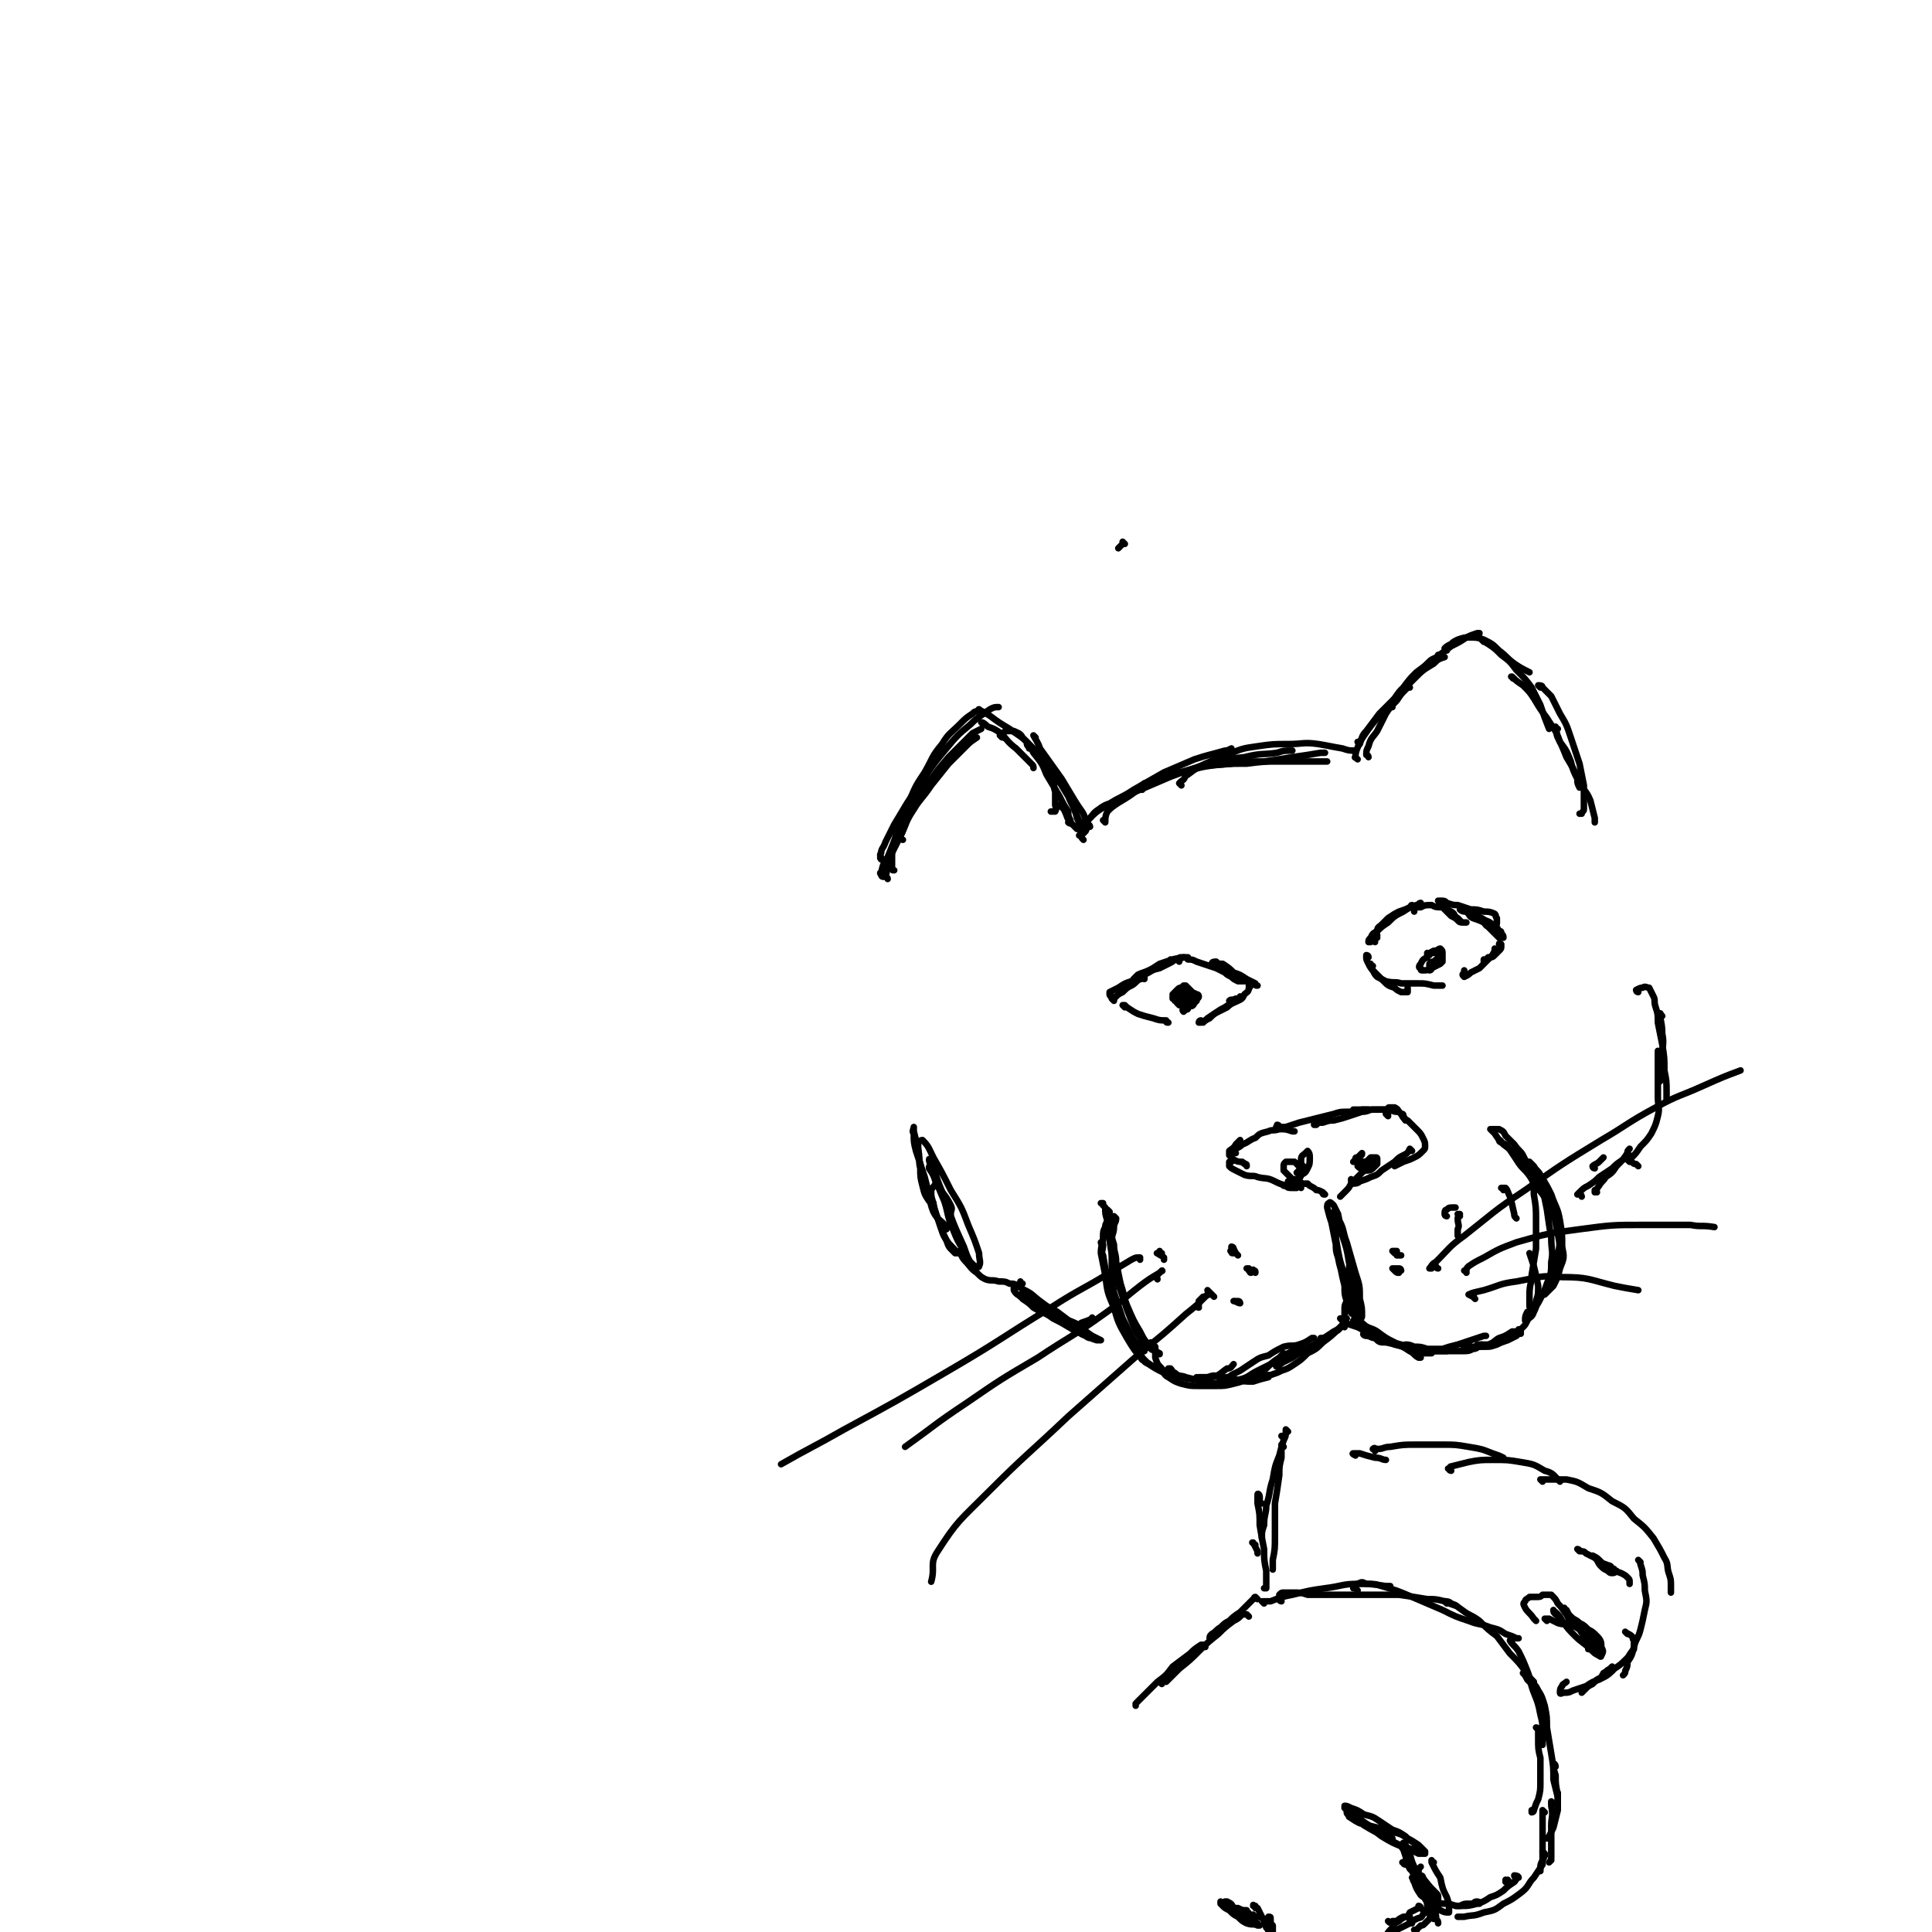 <svg viewBox='0 0 888 888' version='1.1' xmlns='http://www.w3.org/2000/svg' xmlns:xlink='http://www.w3.org/1999/xlink'><g fill='none' stroke='rgb(0,0,0)' stroke-width='3' stroke-linecap='round' stroke-linejoin='round'><path d='M406,403c-1,0 -1,-1 -1,-1 -1,-1 0,-1 0,-1 1,-4 1,-4 3,-7 2,-5 2,-5 4,-10 3,-7 3,-7 6,-13 3,-7 4,-6 7,-13 2,-4 2,-4 4,-7 '/><path d='M411,400c-1,0 -1,0 -1,-1 -1,0 0,0 0,0 0,-2 0,-2 0,-5 0,-3 0,-3 1,-7 1,-4 1,-4 2,-8 2,-6 2,-6 5,-11 3,-7 3,-7 7,-13 4,-7 3,-7 8,-13 3,-5 4,-5 8,-9 3,-3 3,-3 6,-5 1,-1 1,-1 2,-1 '/><path d='M408,404c0,-1 -1,-1 -1,-1 0,-1 0,0 0,-1 1,-1 0,-1 1,-3 0,-3 1,-3 2,-7 2,-4 2,-4 4,-8 3,-6 2,-6 6,-12 3,-5 4,-5 8,-11 4,-5 4,-5 8,-10 4,-4 4,-4 8,-8 2,-2 2,-2 5,-4 '/><path d='M406,395c-1,0 -1,-1 -1,-1 -1,0 0,1 0,1 0,-1 -1,-2 0,-3 0,-2 1,-2 2,-5 2,-4 2,-4 4,-8 3,-5 3,-5 6,-10 4,-6 4,-6 8,-12 5,-7 5,-7 10,-13 5,-6 5,-6 11,-11 4,-4 5,-4 9,-7 2,-1 2,-1 4,-1 '/><path d='M415,386c-1,0 -1,-1 -1,-1 -1,-1 0,-1 0,-1 2,-4 1,-4 3,-8 3,-7 3,-7 8,-13 5,-8 5,-8 11,-15 5,-5 5,-5 11,-11 2,-1 2,-1 4,-2 '/><path d='M517,250c0,0 -1,-1 -1,-1 0,0 0,1 0,1 -1,1 -1,1 -2,2 '/><path d='M452,333c0,0 -1,-1 -1,-1 1,0 2,1 3,2 3,1 3,1 6,3 3,3 3,4 7,7 3,3 3,3 7,7 1,1 1,1 1,2 '/><path d='M451,327c0,0 -2,-1 -1,-1 1,1 2,1 5,3 4,3 4,3 9,6 4,3 5,3 9,7 4,4 4,4 7,8 2,3 2,3 4,7 1,4 0,4 1,7 0,3 0,3 0,6 0,1 1,1 0,3 0,0 0,0 -1,0 0,0 0,0 -1,0 '/><path d='M461,339c-1,0 -1,-1 -1,-1 -1,0 0,0 0,0 1,0 1,-1 2,-2 2,0 2,0 4,0 2,1 3,1 4,3 3,3 3,3 5,7 4,5 4,5 6,10 3,5 3,5 6,10 2,4 2,4 4,7 0,2 0,2 1,4 0,1 0,1 0,1 0,1 -1,0 -1,0 '/><path d='M476,339c0,0 -1,-1 -1,-1 1,2 2,3 3,6 5,7 5,7 10,14 3,5 3,5 6,10 3,5 4,5 5,9 1,2 1,3 0,5 -1,1 -1,1 -2,2 -1,0 -1,0 -1,0 '/><path d='M474,344c0,0 -1,-1 -1,-1 0,0 0,0 0,1 1,0 1,0 2,1 2,1 3,1 4,3 4,3 4,3 6,7 3,5 3,5 6,10 2,5 2,5 4,10 1,2 1,2 1,4 0,1 0,2 -1,2 -1,-1 -1,-1 -2,-2 -3,-3 -2,-3 -4,-7 -1,-1 -1,-1 -2,-2 '/><path d='M473,343c-1,0 -1,-1 -1,-1 0,0 0,0 1,1 2,2 2,2 4,4 4,4 4,4 7,8 4,6 4,6 7,11 2,5 3,5 4,10 2,4 1,4 2,8 0,1 0,1 1,2 '/><path d='M501,380c0,0 0,-1 -1,-1 0,0 0,1 0,1 -2,0 -3,0 -3,0 0,-1 1,-2 3,-3 4,-4 4,-4 9,-7 6,-4 6,-3 12,-7 7,-4 7,-4 14,-8 7,-3 7,-3 14,-6 6,-2 7,-2 14,-4 1,0 1,0 3,-1 '/><path d='M500,378c0,0 -1,-1 -1,-1 0,0 1,0 1,0 3,-3 2,-3 5,-5 4,-3 4,-2 9,-4 5,-3 5,-3 10,-5 7,-3 7,-3 14,-6 8,-3 8,-3 17,-6 8,-2 8,-2 17,-3 8,-2 8,-1 15,-2 3,-1 3,-1 7,-1 '/><path d='M508,378c0,0 -1,-1 -1,-1 0,0 1,1 1,1 0,-2 0,-3 1,-5 2,-2 2,-2 5,-4 5,-3 5,-3 9,-6 6,-3 6,-3 12,-5 7,-3 7,-3 15,-5 7,-2 8,-1 16,-2 7,-1 7,-1 15,-1 7,-1 7,-1 13,-2 7,-1 7,-1 13,-2 1,0 1,0 2,0 '/><path d='M525,363c0,0 -1,-1 -1,-1 0,-1 1,-1 2,-2 4,-1 4,-1 7,-2 5,-2 5,-2 9,-3 7,-1 7,-2 14,-3 8,-1 8,-1 17,-1 8,-1 8,-1 15,-1 7,0 7,0 14,0 4,0 4,0 8,0 '/><path d='M543,361c0,0 -1,-1 -1,-1 0,0 0,0 1,-1 2,-1 1,-2 3,-3 4,-3 4,-3 8,-5 5,-2 5,-3 10,-4 7,-3 7,-3 14,-4 7,-1 7,-1 14,-1 7,0 7,-1 14,0 6,1 5,1 11,2 3,1 3,1 6,1 '/><path d='M629,348c0,-1 -1,-1 -1,-1 0,-2 0,-2 1,-4 1,-4 2,-4 4,-7 2,-4 2,-4 4,-8 2,-3 2,-3 5,-6 2,-3 2,-3 4,-5 1,-1 1,-1 2,-1 '/><path d='M624,349c-1,-1 -2,-1 -1,-1 0,-3 1,-4 2,-7 4,-6 4,-6 8,-11 4,-5 5,-5 9,-10 4,-4 4,-4 8,-9 3,-3 3,-3 6,-6 2,-2 2,-2 5,-3 0,-1 0,-1 0,-1 '/><path d='M625,342c0,0 -1,-1 -1,-1 0,0 1,1 1,1 1,-3 1,-4 3,-6 3,-4 3,-4 6,-8 4,-4 4,-4 8,-8 4,-4 4,-4 8,-8 4,-4 4,-4 9,-7 2,-2 2,-2 5,-3 '/><path d='M640,325c0,0 -1,-1 -1,-1 0,0 1,1 1,0 1,-1 0,-2 1,-3 2,-3 2,-3 4,-5 3,-4 3,-4 6,-7 4,-3 4,-3 8,-6 4,-3 4,-3 8,-6 4,-2 4,-2 7,-4 2,-1 2,-1 5,-2 0,0 1,0 1,0 0,1 -1,1 -1,2 '/><path d='M665,299c0,-1 -1,-1 -1,-1 1,-1 1,-1 3,-2 1,-1 1,-1 3,-2 3,-1 3,-1 5,-1 4,0 4,0 7,1 4,2 4,2 7,5 4,3 3,3 7,6 3,2 3,2 7,4 '/><path d='M682,295c0,0 -1,-1 -1,-1 1,0 1,1 3,2 3,2 3,2 6,5 4,3 4,3 7,7 4,4 4,4 7,8 2,4 2,4 4,8 2,6 2,6 4,11 '/><path d='M696,312c-1,0 -1,-1 -1,-1 -1,0 0,0 0,0 2,2 2,2 5,4 3,3 3,3 5,6 3,5 3,5 6,9 3,5 4,5 6,11 3,4 3,4 5,9 1,4 1,4 3,8 0,2 0,2 1,4 '/><path d='M708,316c0,0 -1,-1 -1,-1 1,0 2,0 2,1 2,2 2,2 4,4 2,4 2,4 4,8 3,5 3,5 5,11 2,6 2,6 4,12 1,5 1,5 2,10 0,4 0,4 0,7 0,2 0,2 0,4 0,1 -1,1 -1,2 -1,0 -1,0 -1,0 '/><path d='M716,335c-1,0 -1,0 -1,-1 0,0 0,1 0,1 1,2 0,2 1,4 2,4 2,4 4,9 3,5 3,5 6,11 2,5 3,4 5,9 1,4 1,4 2,8 0,1 0,1 0,2 '/><path d='M512,560c0,0 -1,-1 -1,-1 0,1 0,1 0,2 0,2 0,2 0,5 0,3 0,3 1,6 0,4 1,4 1,8 1,5 1,5 2,10 1,3 1,3 2,7 '/><path d='M513,560c0,0 -1,0 -1,-1 0,0 0,0 0,0 0,0 0,0 0,0 1,1 1,1 1,1 0,2 -1,2 -1,4 0,3 -1,3 -1,6 0,5 0,5 0,10 0,7 0,7 1,14 2,6 2,6 4,12 2,4 2,4 4,8 2,3 2,3 5,5 1,0 2,1 3,0 1,0 0,-1 1,-2 '/><path d='M507,554c0,0 0,-1 -1,-1 0,0 1,0 1,0 0,1 0,1 1,2 0,3 0,3 1,6 1,5 1,5 2,10 1,6 1,6 2,12 1,7 1,7 3,13 2,6 2,6 4,11 2,5 2,5 5,9 1,2 1,2 4,4 1,1 1,0 2,0 '/><path d='M511,561c-1,-1 -1,-1 -1,-1 -1,0 -1,0 -1,1 0,1 -1,1 -1,3 -1,2 -1,2 -1,5 0,3 -1,3 -1,7 1,5 1,5 2,10 1,8 1,8 4,15 2,7 2,7 6,14 3,5 3,5 7,10 '/><path d='M510,557c0,0 0,0 -1,-1 0,0 1,1 1,1 -1,0 -1,0 -1,1 0,2 0,2 0,4 0,4 0,4 1,8 1,7 1,7 3,14 3,8 2,8 5,16 3,7 3,7 6,12 2,4 2,4 5,7 2,2 2,2 4,3 0,1 0,0 0,0 '/><path d='M507,572c0,0 -1,-1 -1,-1 0,0 0,1 1,1 0,3 -1,3 0,5 1,6 1,6 2,11 2,8 2,8 5,15 2,7 2,8 6,14 3,5 3,5 7,9 4,3 4,2 8,4 1,1 1,0 2,0 '/><path d='M526,621c-1,0 -1,-1 -1,-1 -1,1 -1,2 0,4 1,2 1,2 3,3 3,2 3,2 7,4 4,1 4,1 8,2 4,1 4,1 8,1 3,0 3,0 6,-1 4,-1 4,-2 7,-4 2,0 2,-1 3,-2 '/><path d='M531,620c0,-1 -1,-1 -1,-1 0,-1 1,0 1,0 0,1 0,1 0,2 0,2 0,2 0,3 1,3 1,3 3,5 1,2 1,3 3,4 3,2 3,2 6,3 4,1 4,1 8,1 4,0 4,0 8,0 4,0 4,0 8,-1 4,-1 4,-1 8,-3 3,-2 3,-2 7,-4 3,-3 3,-3 6,-5 1,-1 1,-1 2,-2 '/><path d='M538,630c0,0 0,-1 -1,-1 0,0 1,0 1,0 1,1 1,2 2,2 2,2 3,1 5,2 4,1 4,1 8,2 5,1 5,1 9,0 4,0 4,0 8,-1 4,-1 4,-2 8,-4 4,-2 4,-2 8,-4 4,-3 4,-3 8,-5 2,-1 2,-1 4,-2 '/><path d='M551,634c0,0 -1,-1 -1,-1 0,0 0,0 0,0 1,1 1,0 1,0 2,0 2,0 4,0 3,-1 3,-1 6,0 4,0 4,1 7,1 4,1 4,1 8,1 3,-1 3,-1 7,-2 '/><path d='M565,634c0,0 -1,0 -1,-1 0,0 1,0 2,-1 2,-1 2,-1 4,-2 3,-2 3,-2 6,-4 3,-2 3,-2 7,-3 3,-2 3,-2 7,-4 4,-1 4,0 7,-1 3,-1 3,-1 6,-3 0,0 0,0 1,0 '/><path d='M580,631c-1,0 -1,-1 -1,-1 -1,0 0,1 -1,1 0,1 0,1 0,1 1,0 1,0 2,0 2,0 2,0 4,0 3,-1 3,-1 5,-2 3,-1 3,-1 6,-3 3,-2 3,-2 6,-5 4,-2 4,-2 7,-5 4,-3 4,-3 7,-6 1,-1 1,-1 3,-3 '/><path d='M618,610c0,0 0,-1 -1,-1 -1,1 -1,2 -3,3 -2,2 -3,1 -5,3 -1,0 -1,0 -2,0 '/><path d='M587,628c0,0 -1,-1 -1,-1 0,0 1,0 1,1 0,0 -1,0 0,0 1,0 1,-1 3,-2 2,-1 2,-1 4,-2 3,-2 3,-2 6,-4 4,-2 4,-2 7,-4 3,-2 3,-2 6,-4 2,-1 2,-1 4,-3 1,-1 1,-1 2,-1 0,0 0,0 0,0 '/><path d='M619,606c0,0 -1,-1 -1,-1 0,0 0,0 0,0 0,0 0,-1 0,-1 0,-1 0,-1 0,-2 0,-2 0,-2 1,-4 0,-3 0,-2 1,-5 0,-4 0,-4 0,-8 0,-5 1,-5 0,-9 -1,-4 -1,-4 -2,-8 -1,-2 -1,-3 -2,-3 -1,0 -1,0 -2,1 0,3 0,3 0,5 0,4 0,4 1,7 1,5 1,5 3,9 2,4 2,4 4,8 1,3 1,3 1,6 0,1 1,2 0,3 0,0 -1,0 -1,0 -1,0 -1,-1 -2,-2 -1,-2 -1,-2 -1,-4 -1,-3 -1,-3 -1,-7 -1,-4 -1,-4 -2,-9 -1,-5 -1,-5 -2,-10 -1,-5 -1,-5 -2,-10 -1,-3 -1,-3 -2,-7 0,-1 0,-2 1,-2 0,-1 1,0 2,1 1,2 1,2 2,4 1,5 1,5 2,10 2,6 2,6 3,12 1,5 1,5 2,10 0,3 0,3 0,6 0,2 0,2 0,4 0,1 0,1 -1,1 0,-1 0,-1 0,-2 0,-3 0,-3 -1,-5 -1,-4 -1,-4 -2,-8 -2,-6 -2,-6 -3,-11 -1,-6 -1,-6 -2,-12 0,-3 0,-5 0,-6 1,0 2,2 2,3 3,5 2,6 4,11 2,7 2,7 4,14 2,6 2,6 2,12 1,4 1,4 1,8 0,1 -1,1 -1,3 0,0 0,0 0,1 '/><path d='M624,606c-1,0 -1,-1 -1,-1 -1,0 0,1 0,1 1,1 1,1 3,2 3,3 4,2 7,4 4,3 4,3 8,5 4,2 4,2 7,4 2,1 2,2 4,3 0,0 0,0 1,0 '/><path d='M623,608c0,0 -1,-1 -1,-1 0,0 0,1 1,1 2,2 2,2 4,4 3,1 3,1 6,3 4,1 4,1 7,2 4,1 4,1 8,2 4,1 4,1 8,2 3,0 3,0 6,0 2,0 2,0 3,0 '/><path d='M617,607c0,0 -1,-1 -1,-1 0,0 0,0 1,0 0,1 0,1 1,2 3,1 3,1 6,2 4,2 4,2 8,4 4,2 4,2 9,4 4,1 4,1 7,3 3,1 3,1 6,1 2,0 2,0 4,0 '/><path d='M628,614c-1,0 -2,-1 -1,-1 0,0 0,0 1,1 2,0 2,1 4,1 2,2 2,2 5,2 5,1 5,1 9,2 5,1 5,1 11,2 4,0 4,0 8,0 3,0 3,0 7,0 3,0 3,0 5,-1 2,0 2,-1 4,-2 0,0 0,0 0,0 '/><path d='M647,619c0,-1 -1,-1 -1,-1 1,0 2,0 4,1 3,0 3,0 6,1 3,0 3,0 7,0 3,-1 3,-1 7,-2 3,-1 3,-1 6,-2 3,-1 3,-1 6,-2 0,0 0,0 1,0 '/><path d='M673,619c0,0 -1,-1 -1,-1 0,0 1,0 1,0 1,0 1,0 2,0 0,0 0,0 1,1 2,0 2,0 3,0 2,0 2,0 4,0 2,0 2,0 5,-1 2,-1 2,-1 5,-2 2,-1 2,-1 4,-2 1,-1 1,-1 2,-1 '/><path d='M680,619c0,0 -1,-1 -1,-1 0,0 1,0 1,0 2,0 2,0 4,0 3,-1 3,-2 5,-3 3,-1 3,-1 6,-3 1,0 1,0 2,0 '/><path d='M699,612c-1,0 -1,0 -1,-1 0,0 0,1 0,1 0,0 0,0 0,0 1,-1 1,-1 2,-2 1,-1 1,-1 2,-3 1,-2 2,-1 3,-4 1,-2 1,-2 1,-5 1,-3 1,-3 1,-7 -1,-5 -1,-5 -2,-9 -1,-3 -1,-3 -2,-6 '/><path d='M691,547c0,0 0,-1 -1,-1 0,0 1,0 1,0 0,0 1,0 1,0 1,1 1,2 2,4 1,3 1,4 2,8 0,1 0,1 1,2 '/><path d='M690,525c-1,0 -1,-1 -1,-1 0,0 1,0 1,1 2,1 2,1 3,2 2,3 2,3 4,6 3,5 4,4 7,9 3,5 4,5 7,10 3,4 3,4 5,9 1,5 1,5 1,10 1,5 0,5 -1,11 '/><path d='M706,539c0,0 -1,-1 -1,-1 1,0 2,1 2,2 2,3 1,3 2,6 1,5 1,5 2,10 1,7 1,7 2,13 0,6 1,6 0,11 0,5 0,5 -2,10 -1,3 -1,3 -3,6 -1,2 -1,2 -3,4 0,1 -1,1 -1,1 -1,0 -1,0 -1,-1 0,-3 0,-3 0,-5 0,-5 1,-5 1,-9 1,-6 1,-6 2,-12 0,-6 0,-6 0,-13 0,-6 0,-6 -1,-12 0,-5 0,-5 -2,-10 -1,-4 -1,-4 -3,-8 -1,-2 -2,-2 -4,-5 -2,-2 -2,-2 -4,-4 -1,-2 -1,-2 -3,-3 -2,0 -2,0 -3,0 0,0 -1,0 -1,0 1,1 1,1 2,2 2,3 2,3 4,5 4,3 4,3 7,6 3,4 3,4 6,7 3,5 3,5 6,9 2,4 2,5 4,9 1,5 1,5 2,10 1,5 1,5 0,10 -1,5 -1,5 -3,9 -1,5 -2,5 -4,9 -2,4 -2,4 -4,7 -1,3 -2,3 -3,4 -1,1 -1,1 -1,1 0,-2 0,-2 1,-4 '/><path d='M701,535c0,-1 0,-1 -1,-1 0,0 1,0 1,0 1,0 1,0 2,0 1,1 1,1 2,2 1,2 2,2 3,4 3,5 3,5 5,9 2,6 3,6 4,12 1,6 1,6 1,12 1,5 1,5 -1,10 -1,4 -1,4 -3,8 -2,2 -2,2 -4,4 0,0 0,0 0,0 '/><path d='M733,537c0,0 -1,0 -1,-1 1,-1 2,-1 3,-2 1,-1 1,-1 2,-2 '/><path d='M727,550c0,0 0,-1 -1,-1 0,0 -1,0 -1,0 0,0 1,-1 1,-1 2,-2 2,-2 4,-3 3,-2 3,-2 5,-4 3,-2 3,-2 6,-4 2,-2 2,-2 5,-4 0,0 0,0 1,-1 '/><path d='M734,548c0,0 -1,-1 -1,-1 0,0 0,1 0,1 1,-1 1,-2 2,-3 1,-2 2,-2 3,-4 3,-2 3,-2 5,-5 3,-3 3,-3 5,-6 0,-1 0,-1 1,-2 '/><path d='M749,534c0,0 -1,-1 -1,-1 0,0 1,1 2,1 1,1 1,1 2,1 0,0 0,0 1,1 '/><path d='M750,532c-1,0 -1,0 -1,-1 0,0 0,1 1,1 2,-2 2,-2 4,-5 3,-3 3,-3 5,-6 2,-4 2,-4 3,-8 1,-4 0,-4 0,-9 0,-6 0,-6 0,-11 0,-5 0,-5 0,-10 '/><path d='M764,467c-1,-1 -1,-2 -1,-1 0,3 1,4 1,9 1,5 0,5 0,11 0,5 0,5 -1,9 0,1 0,1 0,2 '/><path d='M753,456c-1,0 -1,-1 -1,-1 0,0 0,0 0,0 2,-1 2,-1 3,-1 1,-1 2,0 3,0 1,2 1,2 2,4 1,2 0,2 1,5 1,3 1,3 1,7 1,5 1,5 2,10 1,6 1,6 1,12 1,5 1,5 1,10 0,2 0,2 0,4 '/><path d='M503,607c-1,-1 -1,-1 -1,-1 0,-1 0,0 0,0 -2,1 -2,1 -5,2 0,0 0,0 0,0 '/><path d='M486,604c0,0 0,-1 -1,-1 0,0 1,1 1,0 -3,-2 -4,-2 -8,-4 -2,-2 -2,-2 -4,-4 -1,-1 -2,-1 -2,-1 1,1 1,1 2,2 3,2 3,2 5,4 4,2 4,2 8,5 4,2 5,2 9,4 3,3 3,3 6,5 2,1 2,1 4,2 0,0 0,0 0,0 -1,0 -1,0 -2,0 -3,-1 -3,-1 -5,-3 -3,-2 -3,-2 -6,-4 -4,-2 -4,-3 -8,-5 -4,-3 -4,-3 -8,-5 -3,-2 -3,-2 -6,-4 -1,0 -2,0 -2,0 0,1 1,1 1,2 3,2 3,2 5,4 5,3 5,2 9,5 4,2 4,2 9,5 3,1 3,2 6,3 1,1 2,1 2,1 0,0 0,-1 -1,-2 -3,-2 -3,-2 -6,-4 -4,-3 -4,-3 -8,-6 -4,-2 -4,-2 -8,-5 -4,-3 -3,-3 -7,-5 -2,-1 -3,-2 -5,-2 0,0 0,1 0,2 1,2 2,2 3,3 1,1 1,0 2,1 '/><path d='M470,590c0,0 -1,0 -1,-1 0,0 0,1 0,1 0,0 0,0 0,1 0,0 0,0 0,0 0,0 0,0 0,0 -1,0 -1,0 -1,0 -2,-1 -2,-1 -4,-1 -2,-1 -2,-1 -5,-1 -3,-1 -3,0 -6,-1 -2,-1 -2,-1 -4,-3 -3,-2 -3,-3 -5,-5 -2,-2 -2,-3 -3,-5 '/><path d='M439,576c0,0 -1,-1 -1,-1 -2,-2 -2,-2 -3,-5 -2,-3 -2,-4 -3,-8 -2,-4 -2,-4 -3,-9 -1,-3 -1,-3 -1,-6 1,-2 1,-1 2,-3 '/><path d='M429,553c-1,0 -1,0 -1,-1 -1,0 -1,0 -1,0 -2,-3 -2,-3 -3,-7 -1,-4 -1,-4 -1,-8 -1,-4 0,-4 -1,-9 -1,-4 -1,-4 -2,-8 0,-1 0,-2 0,-2 0,1 -1,2 0,3 0,4 0,4 1,8 2,6 2,6 4,12 2,8 2,8 5,16 2,6 2,7 5,13 2,3 3,3 5,6 1,0 1,0 2,0 '/><path d='M436,553c0,0 -1,0 -1,-1 -2,-4 -2,-4 -4,-8 -1,-4 -1,-4 -3,-8 -1,0 -1,0 -1,1 2,3 2,3 3,6 3,6 4,5 7,11 1,2 0,2 0,4 '/><path d='M435,565c0,-1 -1,-1 -1,-1 0,-1 1,0 1,0 -2,-3 -4,-3 -6,-7 -2,-5 -1,-5 -3,-10 -2,-6 -2,-6 -3,-12 -1,-4 -1,-5 -1,-9 0,-1 1,-2 2,-2 3,3 3,4 5,8 4,7 4,7 8,15 5,8 5,8 8,16 3,7 3,7 5,13 0,3 1,4 0,6 0,1 -2,0 -3,-1 -3,-3 -3,-3 -4,-6 -3,-5 -3,-5 -5,-10 -3,-7 -2,-7 -4,-13 -3,-7 -3,-7 -5,-13 -1,-3 -2,-5 -2,-6 0,-1 1,1 2,3 2,7 2,7 5,14 4,12 4,12 9,23 2,6 2,5 5,11 '/><path d='M590,661c-1,-1 -1,-1 -1,-1 0,0 0,0 0,0 0,0 0,0 0,0 1,0 1,0 1,0 '/><path d='M592,658c0,0 -1,-1 -1,-1 0,0 0,0 0,0 0,0 0,0 0,0 0,0 0,1 0,1 0,2 0,2 -1,4 -1,3 -1,3 -2,7 -2,5 -2,5 -3,11 -2,6 -1,6 -3,12 0,4 -1,4 -1,9 -1,3 -1,3 -1,5 0,1 0,1 0,1 0,0 0,0 0,0 '/><path d='M590,665c0,0 -1,-1 -1,-1 0,0 0,0 0,0 0,1 0,1 0,1 0,3 0,3 0,5 -1,4 -1,4 -1,8 -1,7 -1,7 -2,13 0,8 0,8 0,15 0,6 0,6 -1,11 0,2 0,3 0,4 0,1 0,0 0,-1 '/><path d='M580,691c0,0 -1,0 -1,-1 0,-1 0,-1 0,-2 0,-1 -1,-2 -1,-1 0,1 0,2 0,4 1,5 1,5 1,10 1,6 1,6 2,11 0,5 0,5 1,10 0,3 0,3 0,6 0,1 0,1 0,2 0,0 0,0 -1,0 '/><path d='M577,710c-1,0 -1,-1 -1,-1 -1,0 0,0 0,0 1,2 1,2 2,4 0,0 0,0 0,1 '/><path d='M578,735c0,0 -1,-1 -1,-1 -1,0 0,1 -1,1 -3,3 -3,3 -6,6 -3,2 -3,2 -5,4 -2,1 -2,1 -4,3 -2,1 -2,2 -4,3 -1,1 -1,1 -1,2 '/><path d='M574,743c-1,-1 -1,-1 -1,-1 -1,0 -1,0 -2,0 -2,2 -2,2 -4,3 -4,3 -4,3 -7,6 -5,4 -5,4 -9,8 -4,4 -4,4 -9,8 -3,3 -3,3 -6,6 '/><path d='M554,757c0,0 -1,-1 -1,-1 0,0 1,0 1,0 0,0 -1,0 -2,0 -3,2 -3,2 -5,4 -4,3 -4,3 -8,6 -3,4 -3,4 -7,7 -3,3 -3,3 -6,6 -2,2 -2,2 -4,4 0,1 0,1 0,1 '/><path d='M534,774c0,0 -1,-1 -1,-1 0,0 1,0 1,0 2,-1 2,-1 2,-2 1,0 0,0 0,0 -1,1 -1,1 -2,3 '/><path d='M581,737c0,0 -1,-1 -1,-1 0,0 0,0 0,0 2,0 2,0 4,0 5,-2 5,-2 10,-3 8,-2 8,-2 15,-3 8,-1 8,-2 15,-2 6,0 6,0 13,1 1,0 1,0 2,0 '/><path d='M589,736c0,0 -1,0 -1,-1 0,0 0,0 1,0 0,-1 -1,-1 -1,-2 1,-1 1,-1 2,-1 0,0 0,0 1,0 2,0 2,0 3,0 4,0 4,0 7,1 6,0 6,0 13,0 7,0 7,0 15,0 7,0 7,0 14,0 7,1 7,1 13,2 4,0 4,0 8,1 2,1 2,1 5,2 '/><path d='M624,731c0,0 0,0 -1,-1 0,0 -1,0 -1,0 0,-1 1,-2 2,-2 2,-1 2,-1 4,0 4,0 4,0 7,1 7,2 7,2 14,5 7,3 7,3 14,6 6,3 6,3 12,5 5,2 5,1 10,3 4,1 4,1 7,3 3,1 3,1 5,2 1,0 1,0 1,0 '/><path d='M665,737c0,0 -1,-1 -1,-1 1,0 2,0 3,1 3,1 2,1 5,3 4,3 4,2 8,5 4,4 4,4 8,7 3,4 3,4 6,8 4,4 4,4 7,8 2,3 2,3 4,5 '/><path d='M705,775c0,0 0,-1 -1,-1 -1,-1 -1,-1 -2,-2 -1,-2 -1,-2 -2,-3 '/><path d='M695,755c0,0 -1,-1 -1,-1 1,2 2,2 4,5 2,4 2,4 4,9 2,5 1,5 3,10 2,5 2,5 3,10 1,4 1,4 1,8 1,3 0,3 0,5 0,1 0,1 0,1 '/><path d='M705,774c0,0 -1,-1 -1,-1 0,0 0,0 0,0 2,2 2,2 3,4 2,3 2,4 3,7 1,5 1,5 1,10 1,6 1,6 2,12 1,6 1,6 1,12 1,4 1,4 2,8 0,1 0,2 0,3 0,0 0,-1 0,-2 0,-1 0,-1 0,-3 '/><path d='M707,795c0,0 0,-1 -1,-1 0,0 1,1 1,1 0,2 0,2 0,4 0,5 0,5 1,9 0,5 0,5 0,11 0,4 0,4 -1,8 -1,2 -1,2 -2,5 0,1 -1,1 -1,1 0,0 0,0 0,-1 '/><path d='M715,812c0,-1 -1,-2 -1,-1 0,1 0,2 1,5 0,4 0,4 1,9 0,3 0,3 0,7 -1,4 -1,4 -2,8 -1,2 -1,2 -2,4 -1,1 -1,1 -1,1 '/><path d='M714,829c0,0 -1,-1 -1,-1 0,1 0,1 0,2 1,5 0,5 0,9 0,5 0,5 0,9 0,3 0,3 0,6 0,1 -1,2 -1,2 0,0 0,0 1,-1 '/><path d='M710,833c0,0 -1,-1 -1,-1 0,2 0,3 0,5 0,5 0,5 0,10 0,4 0,4 0,8 -1,2 -1,2 -1,4 0,0 0,0 0,1 '/><path d='M694,865c-1,0 -1,-1 -1,-1 -1,0 -1,1 -1,1 0,0 0,0 0,-1 '/><path d='M710,852c0,0 -1,-1 -1,-1 0,1 1,1 1,2 -1,2 -1,2 -1,4 -2,3 -2,3 -4,6 -3,3 -2,4 -6,7 -4,3 -4,3 -8,5 -4,3 -4,3 -9,4 -5,2 -5,1 -9,2 -2,0 -2,0 -3,0 '/><path d='M697,863c0,0 -1,0 -1,-1 0,0 2,0 2,1 -1,0 -1,1 -2,2 -3,2 -3,2 -5,4 -3,2 -3,2 -6,3 -3,2 -3,2 -6,3 -4,1 -4,1 -7,1 -2,0 -2,0 -3,0 '/><path d='M680,875c0,0 0,-1 -1,-1 -1,0 -1,0 -2,1 -1,0 -1,0 -2,0 -2,0 -2,0 -4,1 -2,0 -2,0 -5,-1 -4,0 -4,0 -7,-1 -3,-2 -4,-1 -6,-3 -2,-3 -2,-3 -3,-6 -1,-1 0,-1 -1,-2 '/><path d='M659,856c0,0 -1,0 -1,-1 0,0 0,1 0,1 2,4 2,4 4,7 1,5 1,5 3,9 1,3 1,3 1,5 0,1 0,2 0,2 -2,0 -2,0 -4,-1 -2,-1 -2,-1 -4,-3 -2,-2 -2,-2 -3,-4 -2,-2 -2,-2 -3,-4 -1,-2 -1,-2 -1,-4 1,-1 1,-1 2,-1 0,0 1,0 1,1 2,3 2,3 3,6 1,4 1,4 2,8 1,2 1,2 1,5 1,1 1,1 1,2 '/><path d='M653,877c0,0 0,-1 -1,-1 0,0 0,1 0,1 -2,1 -2,1 -4,2 -1,2 -1,2 -3,2 -2,1 -2,1 -3,2 -1,0 -1,0 -2,0 -1,1 -1,1 -2,0 0,0 0,0 0,0 '/><path d='M655,879c0,-1 0,-1 -1,-1 0,0 1,0 1,0 0,1 0,1 -1,2 -1,2 -1,1 -3,2 -2,1 -2,1 -3,2 -2,1 -2,1 -4,2 -2,1 -2,1 -4,3 -1,0 -1,1 -3,2 0,0 -1,0 -1,0 '/><path d='M649,884c0,0 -1,-1 -1,-1 0,0 0,0 0,0 0,0 0,-1 0,-2 -1,0 -1,0 -2,0 -2,1 -2,1 -3,2 -2,1 -2,1 -3,3 -2,2 -2,2 -3,4 0,0 0,1 -1,2 0,0 0,0 0,0 '/><path d='M651,888c0,0 -1,-1 -1,-1 0,0 0,0 1,0 1,-1 1,-1 2,-2 1,0 1,0 2,-1 1,-1 1,-1 2,-2 1,-1 1,-1 2,-2 0,-1 1,-1 1,-2 1,0 0,0 1,-1 0,-1 0,-1 0,-2 0,-1 0,-1 0,-2 0,-1 0,-1 0,-1 0,-1 0,-1 -1,-2 -1,-1 -1,-1 -2,-2 -2,-2 -2,-3 -5,-5 -1,-1 -1,-1 -3,-2 -1,-1 -1,-1 -1,-2 -1,0 0,0 0,1 1,1 1,1 2,2 2,3 2,3 4,6 1,2 1,2 3,5 0,1 1,1 1,3 0,1 0,1 0,2 0,0 0,1 0,0 -1,-1 -1,-1 -2,-2 -2,-3 -2,-3 -3,-6 -2,-3 -2,-3 -3,-7 -2,-4 -2,-4 -3,-8 -1,-3 -2,-3 -2,-6 -1,-1 -1,-1 -1,-2 0,0 1,0 1,1 1,2 1,2 2,4 1,4 1,4 3,8 1,5 2,5 3,9 2,4 2,4 3,7 0,2 0,2 0,3 0,1 0,1 0,1 0,-1 0,-2 -1,-3 0,-3 0,-3 -2,-6 -1,-3 -1,-3 -3,-7 -2,-4 -2,-4 -4,-8 -1,-3 -1,-3 -2,-6 -1,-1 -1,-2 -1,-2 0,0 0,1 1,1 1,2 1,2 2,4 2,4 2,4 4,7 2,4 2,4 4,8 2,2 2,2 4,5 0,0 0,0 1,1 0,0 0,0 0,0 -1,-1 -1,-1 -2,-2 -1,-2 -1,-2 -3,-5 -2,-2 -2,-2 -3,-4 -2,-2 -2,-2 -4,-4 -1,-2 -1,-2 -2,-3 0,-1 0,-1 0,-1 0,0 1,0 1,0 1,1 1,2 2,3 1,1 1,0 2,1 1,1 1,1 1,2 0,0 0,0 0,0 0,-2 0,-2 1,-3 '/><path d='M623,836c0,0 0,0 -1,-1 0,0 0,0 -1,0 0,-1 0,-1 0,-1 0,0 1,0 1,1 3,1 3,1 5,3 4,3 4,3 8,6 5,3 5,3 10,5 3,1 3,1 7,3 1,0 2,0 3,0 0,0 0,-1 0,-1 -2,-2 -2,-2 -3,-3 -3,-2 -3,-2 -5,-3 -3,-2 -3,-2 -7,-3 -3,-1 -3,-1 -7,-2 -4,-1 -4,-1 -8,-2 -2,-1 -2,-1 -5,-3 0,-1 -1,-1 -1,-2 0,0 1,1 2,1 3,2 3,3 6,5 5,3 5,3 10,5 4,3 4,3 9,5 3,1 3,1 5,1 1,0 1,0 1,0 -1,-1 -1,-1 -2,-3 -2,-1 -2,-1 -4,-3 -3,-2 -3,-2 -6,-3 -3,-2 -3,-2 -6,-4 -3,-2 -3,-2 -7,-3 -3,-2 -3,-2 -6,-3 -2,-1 -2,-1 -3,-1 0,0 0,1 0,1 2,2 2,2 5,3 3,3 3,3 8,6 4,2 4,2 9,5 '/><path d='M646,857c-1,0 -1,-1 -1,-1 -1,0 0,0 0,0 1,1 1,0 2,1 2,2 2,2 4,4 2,4 2,4 4,7 2,3 2,3 3,7 1,2 1,2 1,5 0,1 0,1 0,2 1,0 1,-1 1,-1 '/><path d='M577,877c0,-1 -1,-1 -1,-1 0,-1 0,0 1,0 0,1 0,1 1,1 1,2 1,2 2,4 1,2 1,2 2,5 1,1 1,1 2,3 0,0 1,0 1,0 0,0 0,0 0,-1 0,-1 0,-1 0,-3 -1,-1 -1,-1 -1,-3 0,-1 0,-1 -1,-1 0,0 0,0 0,0 0,1 0,1 0,1 0,1 0,1 0,2 0,1 0,1 0,2 0,1 0,1 0,2 0,0 1,0 1,0 0,0 0,1 0,1 0,0 0,-1 0,-1 0,-1 0,-1 0,-1 0,-2 0,-2 0,-3 -1,0 -1,0 -1,-1 0,0 -1,0 -1,0 0,0 0,0 0,0 0,1 0,1 1,1 0,1 0,1 0,1 0,0 0,0 0,0 0,0 0,-1 0,-1 -1,-1 -1,-1 -2,-2 -2,-1 -2,-1 -4,-1 -2,0 -2,0 -4,0 -2,0 -2,0 -4,-1 -1,0 -1,0 -3,-2 -1,-1 -1,-1 -2,-2 -1,-1 -1,-1 -1,-2 0,0 1,0 1,0 2,1 2,1 3,3 2,1 2,1 4,2 1,1 1,1 3,1 1,0 1,0 2,1 0,0 0,0 0,-1 '/><path d='M574,880c0,-1 0,-1 -1,-1 0,-1 0,-1 0,-1 -2,0 -2,0 -4,-1 -1,0 -1,0 -3,0 -1,0 -1,0 -1,0 -1,0 0,0 0,1 2,2 2,2 4,3 2,2 2,2 4,3 3,1 3,0 5,1 0,0 1,0 1,0 0,0 -1,0 -1,-1 -2,-1 -2,-1 -4,-2 -2,-1 -2,-1 -5,-2 -2,-1 -2,-1 -4,-2 -2,-1 -2,-1 -3,-2 -1,-1 -1,-1 -1,-1 0,-1 0,-1 0,-1 0,0 0,0 0,0 1,1 1,1 2,1 1,1 1,1 1,2 1,0 1,0 2,0 1,1 1,0 1,1 '/><path d='M623,669c0,0 -2,-1 -1,-1 0,0 1,0 3,0 3,1 3,1 7,2 3,0 3,1 5,1 '/><path d='M632,667c0,-1 -1,-1 -1,-1 1,-1 1,0 2,0 3,0 3,-1 6,-1 6,-1 6,-1 12,-1 6,0 6,0 12,0 6,0 6,0 12,1 6,1 6,1 11,3 3,1 3,1 5,2 '/><path d='M667,676c-1,0 -1,-1 -1,-1 -1,0 0,0 0,0 1,0 0,-1 1,-1 4,-1 4,-1 8,-2 5,-1 6,-1 11,-1 7,0 7,0 13,1 6,1 6,1 11,4 4,1 4,2 7,5 '/><path d='M709,681c0,0 -1,-1 -1,-1 1,0 2,0 4,0 4,0 4,0 8,0 5,1 5,1 10,4 6,2 6,2 11,6 6,3 6,3 10,8 5,4 5,4 9,9 3,5 3,5 5,9 2,3 1,4 2,7 1,3 1,3 1,6 0,2 0,2 0,3 '/><path d='M754,718c0,0 -1,-1 -1,-1 0,0 1,1 1,2 1,3 1,3 1,5 1,4 1,4 1,7 1,5 1,5 0,9 -1,5 -1,5 -2,9 -1,4 -2,4 -3,8 -1,4 -1,4 -3,7 0,2 0,2 -1,4 0,1 0,1 -1,2 '/><path d='M748,751c0,0 -1,-1 -1,-1 1,1 2,1 3,2 1,1 0,1 1,2 0,1 0,1 0,2 0,1 0,2 0,2 -2,2 -2,3 -3,4 -3,3 -3,3 -6,5 -3,3 -3,3 -7,5 -3,1 -3,1 -6,3 -3,1 -3,1 -6,2 -2,1 -2,1 -4,1 -1,0 -2,1 -2,0 0,-1 0,-2 1,-3 0,-1 1,-1 2,-2 '/><path d='M741,768c0,0 0,-1 -1,-1 0,0 1,1 1,0 0,0 0,-1 0,-1 0,0 -1,1 -1,1 -2,1 -1,1 -3,2 -1,2 -1,2 -3,3 -1,1 -1,1 -2,2 -2,1 -2,1 -3,2 -1,1 -1,1 -2,2 '/><path d='M716,743c0,0 0,-1 -1,-1 0,0 0,0 0,0 -1,-1 -1,-1 -1,-2 0,0 0,1 1,1 2,2 2,2 3,4 3,4 3,4 6,7 3,3 4,3 7,6 2,2 2,2 4,3 1,1 1,0 1,0 1,-2 1,-2 0,-4 0,-2 0,-3 -2,-5 -2,-2 -2,-2 -4,-3 -2,-2 -2,-2 -4,-3 -2,-2 -2,-1 -4,-3 -1,-1 -1,-1 -2,-3 -1,0 -1,0 -1,-1 0,0 0,1 0,1 1,2 1,2 2,4 2,3 2,3 5,5 2,3 2,3 4,5 2,2 2,2 4,3 0,1 1,1 1,1 0,0 0,1 1,1 0,0 0,-1 0,-1 0,0 0,0 0,0 -1,-1 -1,-1 -1,-2 -2,-1 -2,-1 -3,-2 -3,-3 -3,-2 -5,-5 -3,-3 -3,-3 -6,-6 -3,-3 -2,-3 -5,-6 -1,-2 -1,-2 -3,-4 -1,0 -1,0 -2,0 -1,0 -1,0 -2,0 -1,1 -1,1 -3,1 -2,0 -2,0 -3,0 -1,1 -2,1 -2,2 -1,1 -1,1 0,3 1,2 2,2 4,5 0,0 0,0 1,1 '/><path d='M711,745c0,0 -1,-1 -1,-1 0,0 1,0 2,0 2,1 2,1 4,2 3,1 3,0 6,1 3,1 3,1 6,2 2,2 2,2 4,3 1,2 0,2 0,3 0,2 0,2 0,3 -1,0 -1,0 -2,0 '/><path d='M726,713c0,0 -1,-1 -1,-1 0,0 1,0 1,1 2,0 2,0 3,1 2,1 2,1 4,2 2,2 2,2 5,3 2,1 2,0 3,2 1,0 1,0 1,1 1,0 1,0 1,0 -1,1 -1,1 -2,1 -1,0 -1,0 -2,-1 -2,-1 -2,-1 -3,-2 -1,-1 -1,-1 -2,-3 -1,-1 -1,-1 -2,-2 0,0 0,0 0,0 2,1 2,1 3,2 2,2 2,2 5,3 2,2 2,2 5,3 2,1 2,1 3,2 1,1 1,1 1,2 0,1 0,1 0,1 '/><path d='M632,433c0,-1 -1,-1 -1,-1 0,0 0,0 0,0 0,0 -1,0 -1,1 -1,0 -1,0 -1,0 0,0 0,0 0,0 0,-1 0,-1 1,-2 1,-2 1,-2 3,-3 2,-2 2,-2 5,-4 3,-3 3,-3 7,-5 3,-2 3,-2 6,-3 1,0 1,-1 2,-1 0,1 -1,1 -2,2 -1,1 -1,1 -1,2 '/><path d='M633,431c0,0 -1,-1 -1,-1 0,0 1,0 1,0 0,-1 -1,-1 0,-2 0,-2 1,-2 2,-3 1,-1 1,-1 3,-3 3,-2 3,-2 5,-3 3,-1 3,-1 5,-2 1,0 1,0 1,0 '/><path d='M650,417c-1,0 -1,0 -1,-1 -1,0 0,1 0,1 0,0 0,0 1,0 1,0 1,0 3,0 2,-1 2,-1 5,-1 2,1 2,1 5,1 2,1 2,1 4,2 2,1 1,2 3,3 1,1 1,1 2,2 1,0 1,0 2,0 0,0 0,0 0,0 0,0 -1,0 -1,0 -2,0 -2,0 -3,-1 -1,-1 -1,-1 -3,-2 -1,-1 -1,-1 -2,-2 -2,-2 -2,-2 -3,-3 -1,-1 0,-1 -1,-2 0,0 0,0 0,0 0,0 1,0 1,0 2,0 2,0 3,1 3,1 3,1 5,1 3,1 3,1 6,2 3,0 3,0 6,1 2,0 3,0 5,1 1,1 0,1 1,2 0,1 0,1 0,2 0,1 0,1 -1,1 -1,1 -1,1 -2,1 -2,0 -2,-1 -3,-2 -2,-1 -2,-1 -5,-2 -2,-1 -1,-1 -3,-3 -1,0 -2,0 -3,-1 0,0 0,0 0,0 1,0 1,0 2,0 2,1 2,1 3,2 3,1 3,1 5,2 3,2 3,1 5,3 2,1 2,1 3,3 1,0 1,0 1,1 1,1 1,1 1,2 0,0 0,0 0,0 -1,0 -1,0 -2,0 -1,-1 -1,-1 -2,-2 -2,-2 -2,-2 -3,-3 -1,-1 -1,-1 -1,-2 '/><path d='M690,435c0,-1 -1,-1 -1,-1 0,-1 1,0 1,0 0,0 0,1 0,1 0,1 0,1 -1,2 -1,1 -1,1 -2,2 -1,1 -1,1 -3,1 -1,1 -1,1 -2,1 0,1 0,1 0,1 '/><path d='M688,437c0,0 -1,0 -1,-1 0,0 0,0 0,1 1,0 0,0 0,0 -1,2 -1,2 -2,3 -1,1 -1,1 -2,2 -1,1 -1,1 -3,3 -2,1 -2,1 -4,2 -1,1 -1,1 -3,2 0,0 0,0 0,0 -1,-1 -1,-1 0,-2 0,-1 0,0 0,-1 '/><path d='M629,440c0,-1 -1,-1 -1,-1 0,0 0,0 0,0 0,1 0,1 0,1 0,1 0,1 1,3 1,2 1,2 3,4 2,2 2,2 4,4 2,2 2,2 5,3 1,1 1,1 3,2 1,0 2,0 3,0 0,-1 0,-1 0,-2 '/><path d='M631,444c-1,0 -1,-1 -1,-1 -1,0 0,0 0,1 1,1 0,1 1,2 1,2 1,2 2,3 2,1 2,1 4,2 4,1 4,0 7,1 4,0 4,0 8,0 3,0 3,0 7,1 2,0 2,0 4,0 '/><path d='M512,460c0,0 0,-1 -1,-1 0,0 1,1 1,1 0,-1 0,-1 1,-2 1,-1 1,-1 3,-2 2,-2 2,-2 4,-3 2,-1 2,-2 4,-3 1,0 1,0 2,-1 0,0 0,0 0,0 0,0 0,0 0,1 '/><path d='M511,458c0,0 -1,0 -1,-1 0,0 0,0 0,0 0,0 0,-1 0,-1 2,-1 2,-1 4,-2 3,-2 3,-2 6,-3 3,-2 3,-2 6,-3 3,-2 3,-2 7,-3 2,-1 2,-1 4,-2 2,-1 2,-1 3,-2 0,0 0,0 0,0 0,0 -1,0 -2,0 -2,2 -2,2 -4,3 -3,2 -3,1 -6,3 -2,1 -2,1 -4,2 -1,0 -1,0 -2,1 0,0 -1,0 -1,0 1,-1 1,-1 2,-2 2,-1 3,-1 5,-2 2,-1 2,-1 5,-3 3,-1 3,-1 6,-2 3,-1 3,0 5,-1 1,0 1,0 2,0 '/><path d='M542,442c0,0 -1,-1 -1,-1 0,0 0,0 0,0 0,0 0,0 1,0 0,-1 0,-1 1,-1 2,0 2,0 3,1 2,0 2,0 4,1 3,1 3,1 6,2 3,1 3,1 6,2 2,2 2,1 5,2 2,1 2,1 3,2 1,0 1,0 2,1 0,0 -1,0 -1,0 -1,0 -1,0 -2,0 -2,-1 -2,-1 -3,-2 -2,-1 -2,-1 -3,-2 -2,-1 -2,-1 -4,-2 -1,-1 -1,-1 -2,-2 0,0 0,0 0,0 0,-1 1,-1 2,-1 1,1 1,1 3,1 3,2 3,2 5,4 3,1 3,1 6,3 2,1 2,1 4,2 0,1 0,1 1,1 0,0 0,0 0,0 '/><path d='M575,453c-1,0 -1,0 -1,-1 0,0 0,1 0,1 0,0 0,0 0,0 0,0 1,1 0,1 0,2 -1,2 -2,3 -1,2 -1,2 -3,3 -2,1 -3,1 -5,3 -2,1 -2,1 -4,2 -2,1 -2,1 -4,3 -2,1 -2,1 -4,2 0,0 -1,0 -1,0 0,0 0,-1 1,-1 '/><path d='M566,461c0,-1 -1,-1 -1,-1 1,-1 1,0 3,-1 1,0 2,0 2,-1 0,0 0,1 -1,1 -2,1 -2,1 -3,2 -3,2 -3,2 -5,3 -3,2 -3,2 -6,4 -1,1 -1,1 -2,2 '/><path d='M517,463c0,0 -1,-1 -1,-1 0,0 0,0 1,0 1,1 1,1 1,1 3,2 3,2 5,3 3,1 3,1 7,2 3,1 3,1 6,1 0,1 0,1 1,1 '/><path d='M609,549c0,0 -1,-1 -1,-1 0,0 1,1 1,1 -1,0 -1,0 -1,-1 -1,0 0,0 0,0 0,0 0,0 0,0 -2,-1 -2,-1 -3,-1 -1,-1 -1,-1 -3,-2 -1,-1 -2,-1 -4,-1 -2,0 -2,0 -4,0 -1,0 -1,0 -3,1 0,0 -1,0 -1,0 1,0 1,0 1,0 2,-1 2,-1 4,-1 3,0 3,0 6,0 0,0 0,0 1,1 '/><path d='M598,546c0,0 0,-1 -1,-1 -1,-1 -1,0 -2,-1 -1,0 -1,0 -2,-1 0,0 0,0 -1,0 0,0 0,0 0,0 0,0 0,0 1,0 1,0 1,0 2,0 1,0 1,0 2,0 1,0 1,1 1,1 0,0 0,0 0,1 -1,0 -1,0 -2,1 -1,0 -1,0 -2,0 -2,0 -2,0 -3,-1 -3,-1 -3,-1 -5,-2 -4,-2 -4,-1 -8,-2 -2,-1 -3,0 -6,-1 -2,-1 -2,-1 -4,-2 -2,-1 -2,-1 -3,-2 0,-1 0,-1 0,-2 0,0 1,0 1,0 '/><path d='M573,536c0,-1 0,-1 -1,-1 0,-1 -1,0 -1,-1 -2,0 -2,0 -4,-1 -1,-1 -1,-1 -2,-2 0,-1 0,-1 0,-2 1,-1 2,-1 3,-3 1,-1 1,-1 2,-2 '/><path d='M568,530c0,0 -1,-1 -1,-1 0,0 1,0 1,-1 2,-1 2,-1 3,-2 3,-1 3,-2 6,-3 2,-2 2,-2 6,-3 2,-1 2,0 5,-1 3,0 3,0 6,1 0,0 0,0 1,0 '/><path d='M588,518c0,0 0,-1 -1,-1 0,0 0,0 0,1 0,0 -1,0 0,0 0,0 0,0 1,0 1,0 1,0 3,0 3,-1 3,-1 6,-2 4,-1 4,-1 8,-2 4,-1 4,-1 8,-2 3,-1 3,-1 7,-1 3,0 3,0 6,-1 1,0 1,0 3,0 '/><path d='M606,516c0,0 0,-1 -1,-1 0,0 0,0 0,1 -1,0 -1,0 -1,1 0,0 0,0 1,0 1,-1 1,-1 3,-1 3,-1 3,-1 5,-1 4,-1 4,-1 7,-2 3,-1 3,-1 6,-2 3,0 3,-1 5,-1 2,0 2,0 4,0 1,0 1,0 2,0 1,1 0,1 0,2 0,0 0,0 1,1 '/><path d='M623,511c0,0 -1,0 -1,-1 0,0 0,1 0,1 0,0 0,-1 0,-1 1,0 1,0 2,0 2,0 2,0 4,0 3,0 3,0 5,0 3,0 3,0 5,0 2,0 2,1 4,1 1,0 1,0 2,1 1,0 1,0 1,1 1,1 0,1 1,2 '/><path d='M638,512c0,0 -1,-1 -1,-1 0,0 1,1 1,0 0,0 -1,-1 0,-1 0,-1 0,-1 1,-1 1,0 1,0 2,0 2,1 1,1 3,3 1,2 1,2 3,3 2,2 2,2 4,4 2,2 2,2 3,4 1,2 1,2 1,4 0,1 0,1 -1,2 -2,2 -2,2 -4,3 -2,1 -2,1 -5,2 -2,1 -2,1 -4,2 '/><path d='M649,529c0,0 -1,-1 -1,-1 0,0 0,0 0,0 -1,2 -1,2 -3,3 -2,1 -2,1 -4,3 -3,2 -3,2 -6,4 -2,2 -2,2 -5,3 -2,1 -2,1 -5,2 -1,1 -2,1 -3,1 -1,0 -1,-1 -1,-2 '/><path d='M627,536c0,0 -2,-1 -1,-1 0,-1 1,-1 2,-1 1,-1 2,-1 2,-1 1,0 1,1 0,1 0,1 0,2 -1,3 -2,1 -2,1 -4,3 -2,2 -2,2 -4,4 -1,2 -1,2 -3,4 -1,1 -1,1 -2,2 '/><path d='M628,535c0,0 0,0 -1,-1 0,0 1,1 1,1 0,-1 0,-1 1,-2 0,0 0,0 1,-1 1,0 1,0 2,0 1,0 1,0 1,1 0,1 0,1 0,2 -1,1 -1,1 -2,2 -1,1 -2,1 -3,1 -1,0 -1,0 -2,-1 -1,0 -1,0 -2,-1 0,-1 0,-1 0,-2 0,-1 0,-1 1,-2 0,0 0,0 0,-1 1,0 1,0 1,-1 0,0 0,0 0,0 -1,1 -1,1 -2,2 -1,0 -1,0 -1,1 0,0 0,0 -1,1 '/><path d='M599,536c-1,-1 -1,-1 -1,-1 -1,0 0,0 0,0 0,-1 0,-1 0,-2 0,-2 1,-2 2,-3 0,0 1,-1 1,-1 1,1 1,2 1,3 0,3 0,3 -1,5 -1,2 -1,2 -3,3 0,1 -1,2 -2,2 -1,0 -1,0 -2,0 -1,-1 -1,-1 -2,-2 -1,-1 -1,-1 -2,-2 0,-1 0,-1 0,-2 0,-1 0,-1 1,-2 0,0 1,0 1,0 2,0 2,0 3,0 1,1 1,1 2,2 0,0 0,0 1,1 0,0 0,1 0,1 -1,0 -1,0 -1,0 -1,1 -1,1 -1,1 '/><path d='M567,576c-1,0 -1,0 -1,-1 -1,0 0,0 0,-1 0,0 0,-1 0,-1 0,0 1,0 1,1 1,2 1,2 2,3 '/><path d='M577,585c0,-1 0,-1 -1,-1 0,-1 0,0 0,0 -1,0 -1,0 -2,-1 -1,0 -1,0 -1,0 1,0 1,1 1,1 1,0 0,1 1,1 '/><path d='M570,599c0,0 0,-1 -1,-1 0,0 1,1 1,1 -1,0 -2,-1 -3,-1 0,0 0,0 1,0 0,0 0,0 0,0 '/><path d='M534,576c0,0 -1,0 -1,-1 0,0 0,1 0,1 -1,0 -2,0 -1,0 1,1 2,1 3,2 0,0 0,0 0,1 '/><path d='M556,594c0,0 -1,-1 -1,-1 0,0 0,1 1,1 1,1 1,1 2,2 '/><path d='M641,576c0,0 -1,-1 -1,-1 0,0 1,0 2,0 0,1 0,1 0,2 1,0 1,0 2,0 '/><path d='M644,584c0,0 0,-1 -1,-1 0,0 0,0 0,0 -2,0 -2,0 -3,0 0,0 1,1 1,1 1,1 1,1 2,1 '/><path d='M665,559c0,0 -1,0 -1,-1 0,-1 0,-2 1,-2 1,-1 1,-1 3,-1 0,0 0,0 1,0 '/><path d='M671,559c0,0 0,-1 -1,-1 0,0 1,0 1,0 0,1 -1,1 -1,2 0,3 1,3 0,5 0,2 0,2 0,3 '/><path d='M661,583c-1,0 -1,-1 -1,-1 -1,0 -1,0 -2,1 0,0 -1,0 -1,0 1,-1 1,-2 3,-3 6,-6 6,-7 13,-12 14,-11 13,-11 28,-21 17,-12 17,-12 35,-23 12,-7 12,-8 25,-15 11,-6 11,-5 22,-10 9,-4 9,-4 17,-7 '/><path d='M674,585c0,-1 0,-1 -1,-1 0,0 1,0 1,0 0,-1 0,-1 1,-2 3,-2 3,-2 7,-4 7,-4 7,-4 15,-7 14,-4 14,-4 29,-6 15,-2 15,-2 30,-2 10,0 10,0 21,0 5,1 5,0 11,1 '/><path d='M678,597c0,0 -1,-1 -1,-1 0,0 1,0 0,0 0,0 -2,-1 -2,-1 2,-1 3,-1 7,-2 7,-2 7,-3 15,-4 11,-2 11,-3 21,-2 12,0 12,1 24,4 5,1 5,1 11,2 '/><path d='M551,601c0,0 -1,0 -1,-1 0,0 1,0 1,0 0,-1 0,-1 0,-2 1,-1 1,-1 2,-2 1,0 1,0 2,-1 1,0 1,-1 1,0 0,0 -1,0 -2,1 -4,4 -4,4 -9,8 -10,9 -10,9 -20,17 -17,15 -17,15 -34,30 -19,18 -19,17 -37,35 -13,13 -14,13 -23,27 -4,6 -1,7 -3,14 '/><path d='M532,588c0,-1 -1,-1 -1,-1 1,-1 1,-1 2,-2 1,-1 2,-1 1,-1 0,0 -1,1 -1,1 -5,3 -5,3 -9,6 -9,7 -8,7 -18,14 -14,10 -14,9 -29,19 -17,10 -17,10 -33,21 -15,10 -14,10 -28,20 '/><path d='M524,579c0,-1 0,-1 -1,-1 0,0 1,0 1,0 0,0 0,0 -1,0 -1,0 -1,0 -3,1 -5,3 -5,3 -10,6 -13,8 -13,7 -27,16 -23,14 -23,15 -47,29 -24,14 -24,14 -48,27 -14,8 -15,8 -29,16 '/><path d='M540,460c0,0 0,-1 -1,-1 0,0 0,0 0,-1 0,0 0,-1 0,-1 1,-1 1,-1 2,-2 1,-1 1,-1 2,-1 1,-1 1,-1 1,-1 1,0 1,0 1,0 1,1 1,1 2,2 1,1 1,1 2,2 1,1 1,1 1,2 0,1 0,1 0,1 -1,1 -1,1 -3,2 -1,0 -1,0 -2,0 -1,0 -1,1 -2,0 -1,0 -1,0 -2,-1 0,-1 0,-2 0,-3 0,-1 -1,-1 0,-1 1,-1 1,-1 2,-1 1,0 2,0 3,0 2,0 2,0 4,1 0,0 1,0 1,1 0,0 0,1 -1,1 -1,1 -1,1 -3,2 -1,0 -1,0 -3,1 -1,0 -1,0 -2,0 0,-1 0,-1 0,-1 0,-2 -1,-2 0,-3 0,-1 1,-1 1,-1 1,-1 1,-1 1,-1 0,0 1,0 1,0 0,1 0,1 1,2 0,0 0,0 1,1 0,0 0,0 0,0 0,1 0,1 0,1 -1,0 -1,0 -1,0 -1,0 -1,0 -2,0 0,0 0,-1 0,-1 0,0 0,-1 0,-1 1,0 1,0 2,0 1,-1 1,-1 2,0 0,0 0,0 1,1 0,1 0,1 0,2 -1,2 -1,1 -3,2 0,1 0,1 -1,1 -1,1 -1,1 -1,1 -1,-1 0,-1 0,-2 0,-1 1,-1 1,-2 1,-2 1,-2 1,-3 0,-1 0,-1 0,-2 0,0 0,0 0,0 0,1 0,2 0,3 1,1 1,1 2,2 '/><path d='M657,439c-1,0 -1,-1 -1,-1 0,0 0,1 0,1 1,0 1,-1 3,-1 1,0 1,0 2,1 1,1 1,1 1,2 0,1 0,1 0,2 -2,1 -2,1 -4,2 -2,1 -2,1 -4,1 -1,0 -1,0 -1,-1 -1,0 -1,-1 0,-2 1,-2 1,-2 3,-3 1,-2 1,-2 3,-3 2,0 2,-1 3,-1 1,1 1,1 1,2 0,1 0,2 0,3 -1,1 -2,1 -3,3 -1,0 -1,0 -2,1 0,0 -1,1 -1,1 1,0 1,-1 1,-1 1,-1 1,-1 2,-2 1,0 1,-1 2,-1 0,-1 0,-1 0,-2 0,0 1,0 1,0 0,0 0,1 0,1 0,0 0,0 0,1 0,0 0,0 -1,1 0,0 0,0 -1,0 -1,1 -1,1 -2,1 -1,0 -1,0 -1,0 -1,0 -1,0 -1,0 0,-1 0,-1 0,-1 1,-1 1,-1 2,-1 1,-1 1,-1 2,-1 0,0 0,-1 0,-1 0,1 0,1 -1,2 0,0 0,0 0,0 '/></g>
</svg>